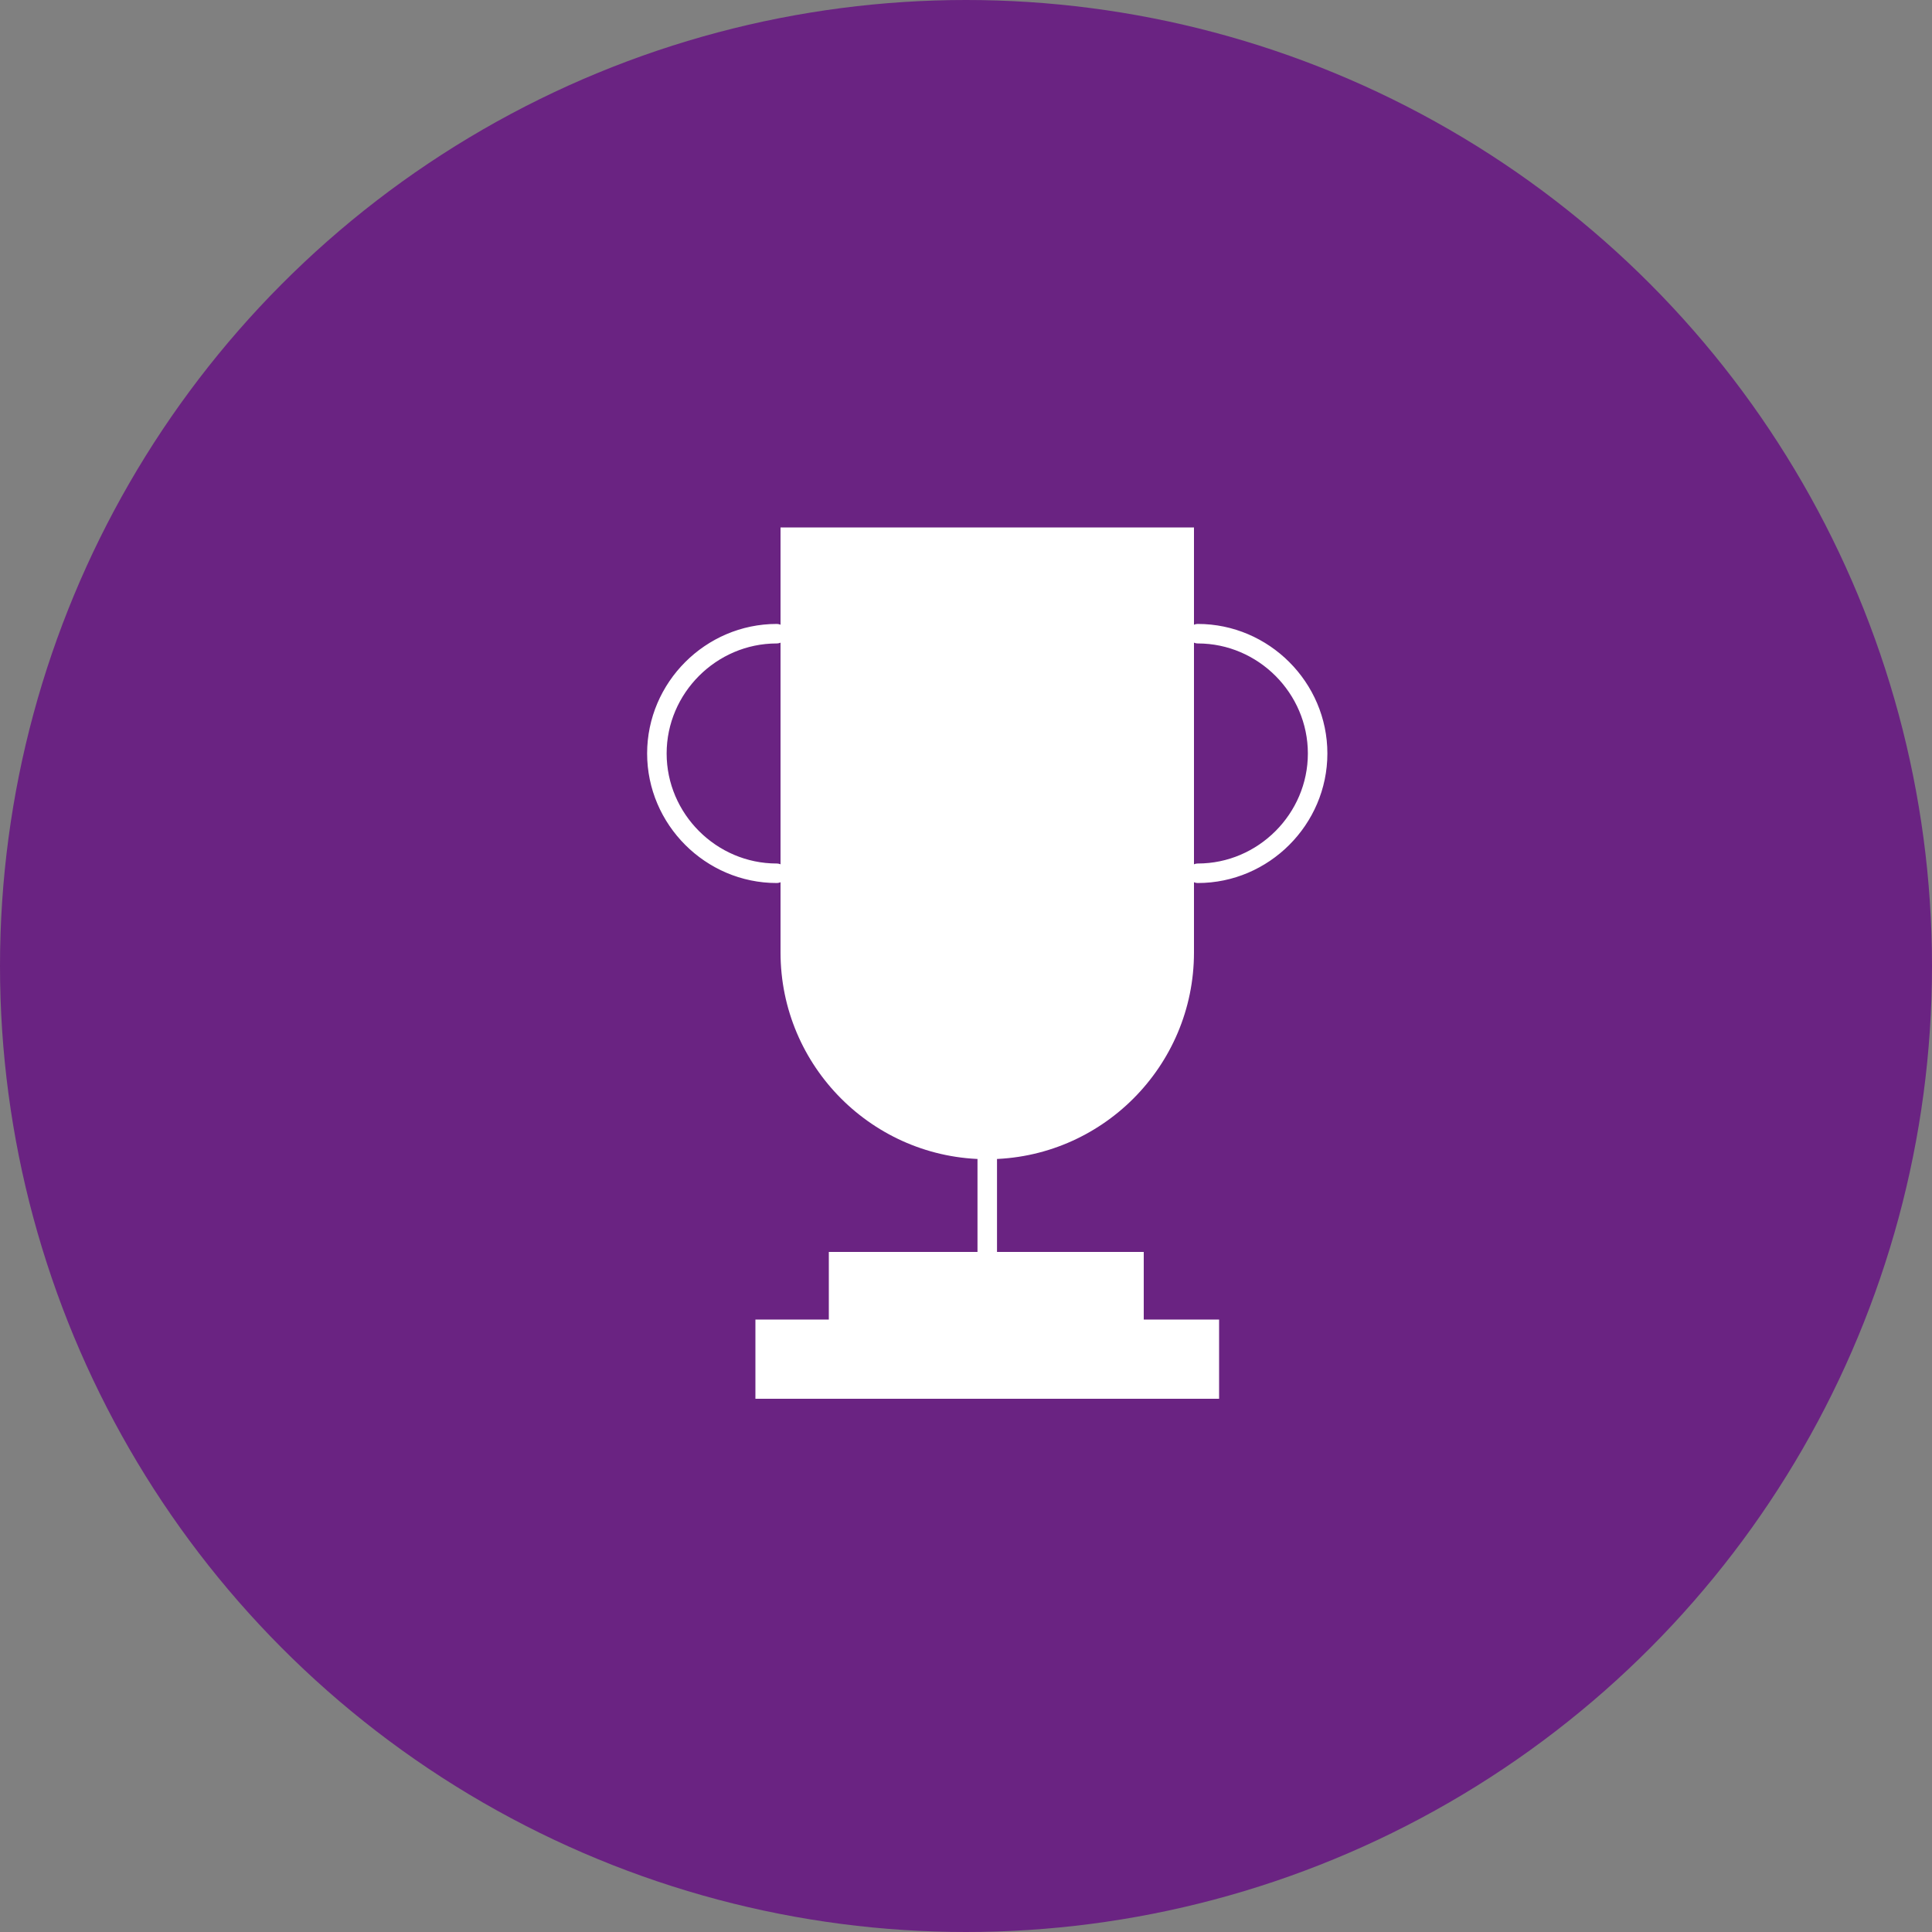 <?xml version="1.0" encoding="utf-8"?>
<!-- Generator: Adobe Illustrator 28.2.0, SVG Export Plug-In . SVG Version: 6.00 Build 0)  -->
<svg version="1.1" id="Layer_1" xmlns="http://www.w3.org/2000/svg" xmlns:xlink="http://www.w3.org/1999/xlink" x="0px" y="0px"
	 viewBox="0 0 100 100" style="enable-background:new 0 0 100 100;" xml:space="preserve">
<rect x="0" y="0" width="100" height="100" fill="#808080" stroke="none"/>
<style type="text/css">
	.st0{fill:#EAEAEB;}
	.st1{fill:#FFD500;}
	.st2{fill:#FFD500;stroke:#FFD500;stroke-width:1.179;stroke-miterlimit:10;}
	.st3{fill:none;stroke:#FFD500;stroke-width:1.191;stroke-linecap:round;stroke-linejoin:round;}
	.st4{fill:none;stroke:#000000;stroke-width:1.191;stroke-linecap:round;stroke-linejoin:round;}
	.st5{fill:none;stroke:#000000;stroke-width:1.168;stroke-linecap:round;stroke-linejoin:round;}
	.st6{stroke:#FFD500;stroke-width:1.168;stroke-linecap:round;stroke-linejoin:round;}
	.st7{stroke:#FFD500;stroke-width:1.179;stroke-miterlimit:10;}
	.st8{fill:none;stroke:#FFD500;stroke-width:1.179;stroke-linecap:round;stroke-linejoin:round;}
	.st9{fill:none;stroke:#000000;stroke-width:1.179;stroke-miterlimit:10;}
	.st10{fill:none;stroke:#FFD500;stroke-width:1.168;stroke-linecap:round;stroke-linejoin:round;}
	.st11{fill:#6A2382;}
	.st12{fill:#FFFFFF;}
	.st13{fill:#6A2382;stroke:#6A2382;stroke-miterlimit:10;}
	.st14{fill:none;stroke:#6A2382;stroke-width:1.01;stroke-linecap:round;stroke-linejoin:round;}
	.st15{fill:none;stroke:#FFFFFF;stroke-width:1.01;stroke-linecap:round;stroke-linejoin:round;}
	.st16{fill:none;stroke:#FFFFFF;stroke-width:0.99;stroke-linecap:round;stroke-linejoin:round;}
	.st17{fill:#FFFFFF;stroke:#6A2382;stroke-width:0.99;stroke-linecap:round;stroke-linejoin:round;}
	.st18{fill:#FFFFFF;stroke:#6A2382;stroke-miterlimit:10;}
	.st19{fill:none;stroke:#6A2382;stroke-linecap:round;stroke-linejoin:round;}
	.st20{fill:none;stroke:#FFFFFF;stroke-miterlimit:10;}
	.st21{fill:none;stroke:#6A2382;stroke-width:0.99;stroke-linecap:round;stroke-linejoin:round;}
</style>
<circle class="st11" cx="50" cy="50" r="50"/>
<path class="st15" d="M40.2,45.2c-3.4,0-6.2-2.8-6.2-6.2c0-3.4,2.8-6.2,6.2-6.2"/>
<path class="st15" d="M62,45.2c3.4,0,6.2-2.8,6.2-6.2c0-3.4-2.8-6.2-6.2-6.2"/>
<line class="st15" x1="51.1" y1="64.8" x2="51.1" y2="60"/>
<rect x="39.1" y="68.3" class="st12" width="24" height="4.1"/>
<rect x="42.9" y="64.8" class="st12" width="16.3" height="3.6"/>
<path class="st12" d="M40.4,27.3v22c0,5.9,4.8,10.7,10.7,10.7s10.7-4.8,10.7-10.7v-22C61.7,27.3,40.4,27.3,40.4,27.3z"/>
</svg>
